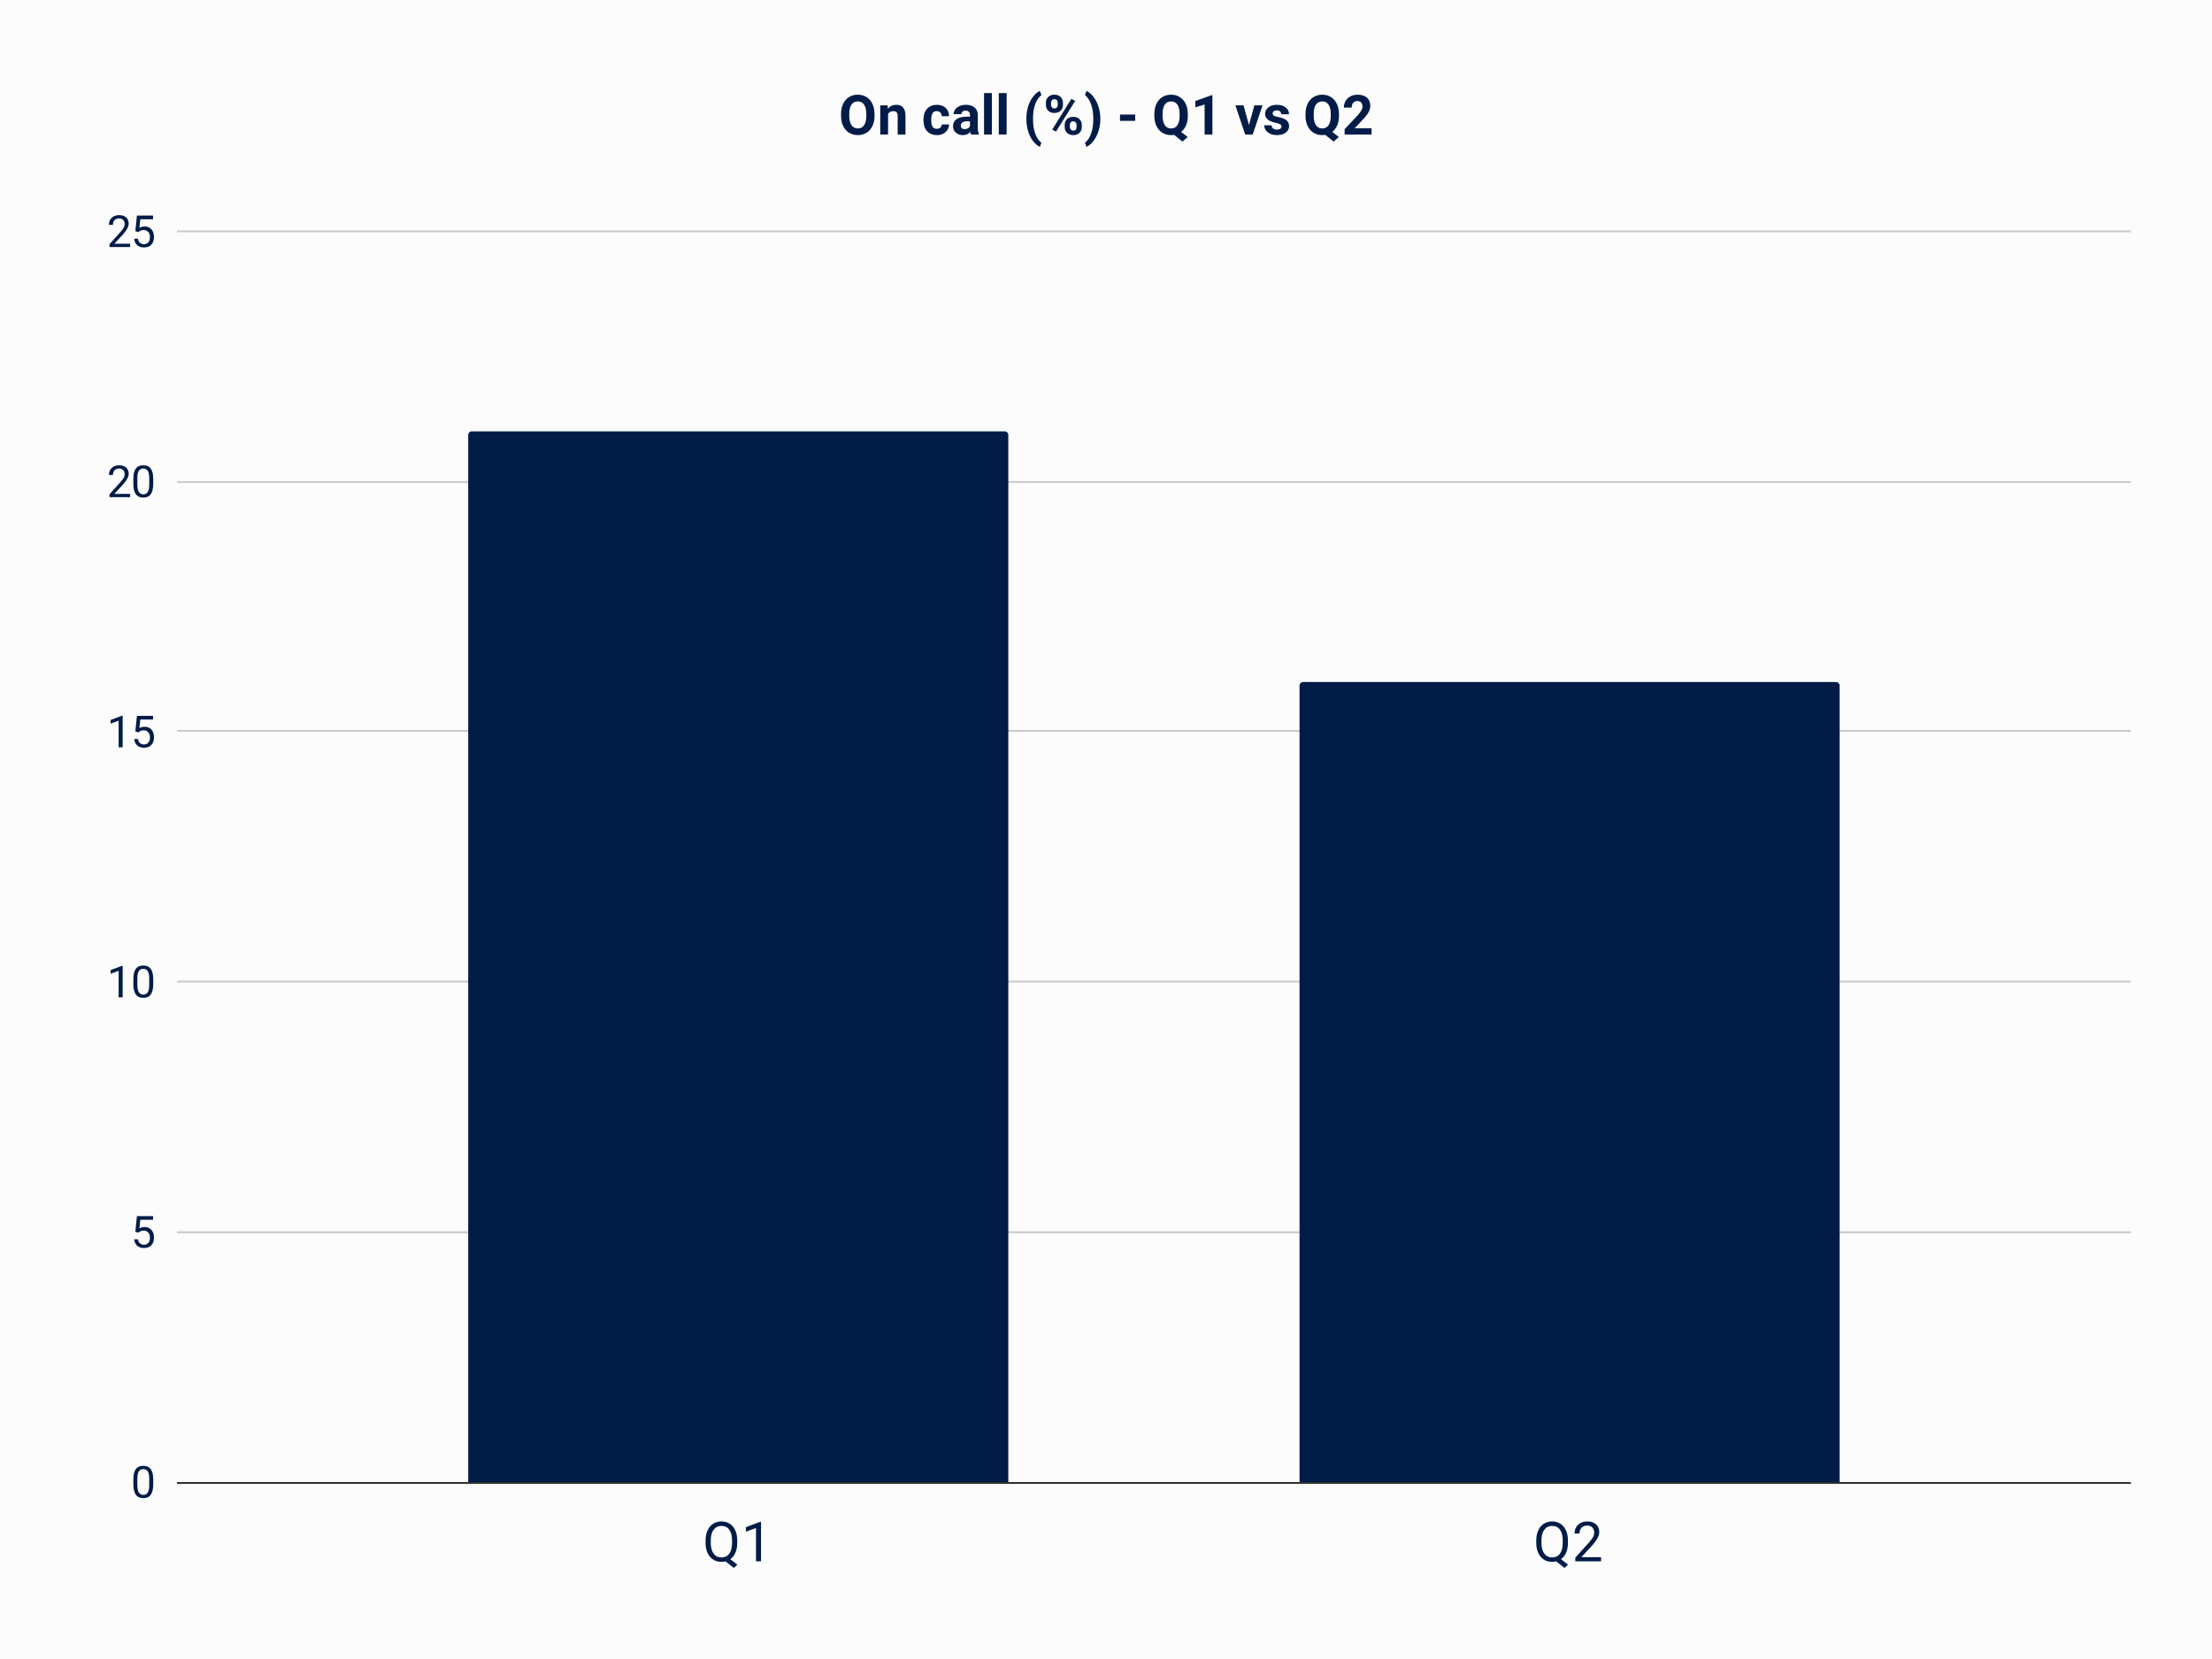 <svg viewBox="0 0 1200 900" fill="none" stroke-linecap="square" stroke-miterlimit="10" xmlns="http://www.w3.org/2000/svg"><path fill="#fcfcfc" d="M0 0h1200v900H0V0z"></path><path stroke="#303030" stroke-linecap="butt" d="M96.5 804.5h1059"></path><path stroke="#c9c9c9" stroke-linecap="butt" d="M96.5 668.5h1059m-1059-136h1059m-1059-136h1059m-1059-135h1059m-1059-136h1059"></path><path clip-path="url(#id_0)" d="M547 804H254V236a2 2 0 012-2h289a2 2 0 012 2z"></path><path fill="#001c47" clip-path="url(#id_0)" d="M547 804H254V236a2 2 0 012-2h289a2 2 0 012 2z"></path><path clip-path="url(#id_0)" d="M998 804H705V372a2 2 0 012-2h289a2 2 0 012 2z"></path><path fill="#001c47" clip-path="url(#id_0)" d="M998 804H705V372a2 2 0 012-2h289a2 2 0 012 2z"></path><path fill="#001c47" d="M83.125 805.219q0 3.812-1.313 5.672-1.296 1.843-4.062 1.843-2.734 0-4.047-1.812-1.312-1.813-1.36-5.406v-2.891q0-3.766 1.298-5.594 1.312-1.828 4.093-1.828 2.75 0 4.047 1.766 1.297 1.765 1.344 5.437v2.813zm-2.172-2.969q0-2.75-.781-4-.766-1.266-2.438-1.266-1.671 0-2.437 1.25-.75 1.25-.781 3.86v3.468q0 2.766.796 4.094.813 1.313 2.438 1.313 1.61 0 2.39-1.235.782-1.25.813-3.922v-3.562zm-7.531-134.013l.86-8.5h8.75v2h-6.907l-.516 4.657q1.25-.735 2.844-.735 2.328 0 3.703 1.547 1.375 1.531 1.375 4.156 0 2.641-1.422 4.157-1.421 1.515-3.984 1.515-2.266 0-3.703-1.25-1.422-1.265-1.61-3.468h2.047q.204 1.453 1.047 2.203.844.75 2.219.75 1.516 0 2.375-1.032.86-1.03.86-2.859 0-1.703-.938-2.734-.922-1.047-2.469-1.047-1.422 0-2.234.625l-.563.469-1.734-.454zM66.547 541.1h-2.188v-14.453L60 528.257v-1.97l6.203-2.328h.344V541.1zm16.578-7.281q0 3.812-1.313 5.672-1.296 1.843-4.062 1.843-2.734 0-4.047-1.812-1.312-1.813-1.36-5.406v-2.891q0-3.766 1.298-5.594 1.312-1.828 4.093-1.828 2.75 0 4.047 1.766 1.297 1.765 1.344 5.437v2.813zm-2.172-2.969q0-2.75-.781-4-.766-1.266-2.438-1.266-1.671 0-2.437 1.25-.75 1.25-.781 3.86v3.469q0 2.765.796 4.093.813 1.313 2.438 1.313 1.61 0 2.39-1.235.782-1.25.813-3.921v-3.563zM66.547 405.4h-2.188v-14.453L60 392.557v-1.97l6.203-2.328h.344V405.4zm6.875-8.563l.86-8.5h8.75v2h-6.907l-.516 4.657q1.25-.735 2.844-.735 2.328 0 3.703 1.547 1.375 1.531 1.375 4.156 0 2.641-1.422 4.157-1.421 1.515-3.984 1.515-2.266 0-3.703-1.25-1.422-1.265-1.61-3.468h2.047q.204 1.453 1.047 2.203.844.75 2.219.75 1.516 0 2.375-1.032.86-1.03.86-2.859 0-1.703-.938-2.734-.922-1.047-2.469-1.047-1.422 0-2.234.625l-.563.469-1.734-.454zM70.594 269.7H59.422v-1.563l5.906-6.562q1.313-1.484 1.813-2.406.5-.938.5-1.938 0-1.343-.813-2.187-.812-.86-2.156-.86-1.625 0-2.516.922-.89.922-.89 2.563h-2.172q0-2.36 1.515-3.813 1.516-1.453 4.063-1.453 2.375 0 3.75 1.25 1.39 1.25 1.39 3.313 0 2.53-3.203 6l-4.578 4.968h8.563v1.766zm12.531-7.281q0 3.812-1.313 5.672-1.296 1.843-4.062 1.843-2.734 0-4.047-1.812-1.312-1.813-1.36-5.406v-2.891q0-3.766 1.298-5.594 1.312-1.828 4.093-1.828 2.75 0 4.047 1.766 1.297 1.765 1.344 5.437v2.813zm-2.172-2.969q0-2.75-.781-4-.766-1.266-2.438-1.266-1.671 0-2.437 1.25-.75 1.25-.781 3.86v3.469q0 2.765.796 4.093.813 1.313 2.438 1.313 1.61 0 2.39-1.235.782-1.25.813-3.922v-3.562zM70.594 134H59.422v-1.563l5.906-6.562q1.313-1.484 1.813-2.406.5-.938.5-1.938 0-1.344-.813-2.187-.812-.86-2.156-.86-1.625 0-2.516.922-.89.922-.89 2.563h-2.172q0-2.36 1.515-3.813 1.516-1.453 4.063-1.453 2.375 0 3.75 1.25 1.39 1.25 1.39 3.313 0 2.53-3.203 6l-4.578 4.968h8.563V134zm2.828-8.563l.86-8.5h8.75v2h-6.907l-.516 4.657q1.25-.735 2.844-.735 2.328 0 3.703 1.547 1.375 1.531 1.375 4.156 0 2.641-1.422 4.157-1.421 1.515-3.984 1.515-2.266 0-3.703-1.25-1.422-1.265-1.61-3.468h2.047q.204 1.453 1.047 2.203.844.75 2.219.75 1.516 0 2.375-1.031.86-1.032.86-2.86 0-1.703-.938-2.734-.922-1.047-2.469-1.047-1.422 0-2.234.625l-.563.469-1.734-.454zm326.524 711.594q0 3.078-.984 5.313-.984 2.234-2.75 3.5l3.813 2.984-1.922 1.781-4.5-3.578q-1.047.266-2.219.266-2.531 0-4.484-1.235-1.938-1.25-3.016-3.53-1.078-2.298-1.11-5.313v-1.547q0-3.078 1.063-5.422 1.078-2.36 3.031-3.61 1.953-1.265 4.485-1.265 2.578 0 4.531 1.25 1.953 1.25 3 3.594 1.062 2.328 1.062 5.437v1.375zm-2.812-1.39q0-3.766-1.5-5.797-1.5-2.047-4.281-2.047-2.657 0-4.188 2.031-1.531 2.031-1.578 5.625v1.578q0 3.657 1.531 5.766 1.532 2.11 4.25 2.11 2.735 0 4.22-1.985 1.5-1.985 1.546-5.688v-1.593zM412.853 847h-2.719v-18.063l-5.469 2v-2.453l7.766-2.922h.422V847zm437.732-9.969q0 3.078-.985 5.313-.984 2.234-2.75 3.5l3.813 2.984-1.922 1.781-4.5-3.578q-1.047.266-2.219.266-2.531 0-4.484-1.235-1.938-1.25-3.016-3.53-1.078-2.298-1.11-5.313v-1.547q0-3.078 1.063-5.422 1.078-2.36 3.032-3.61 1.953-1.265 4.484-1.265 2.578 0 4.531 1.25 1.953 1.25 3 3.594 1.063 2.328 1.063 5.437v1.375zm-2.813-1.39q0-3.766-1.5-5.797-1.5-2.047-4.281-2.047-2.656 0-4.188 2.031-1.53 2.031-1.578 5.625v1.578q0 3.657 1.532 5.766 1.53 2.11 4.25 2.11 2.734 0 4.218-1.985 1.5-1.985 1.547-5.688v-1.593zM868.57 847h-13.984v-1.953l7.39-8.203q1.641-1.86 2.266-3.016.625-1.172.625-2.422 0-1.656-1.016-2.718-1.015-1.079-2.703-1.079-2.015 0-3.14 1.157-1.11 1.14-1.11 3.187h-2.719q0-2.937 1.891-4.75 1.906-1.828 5.078-1.828 2.985 0 4.703 1.563 1.735 1.562 1.735 4.156 0 3.14-4.016 7.5l-5.703 6.187h10.703V847zM474.422 62.813q0 3.156-1.11 5.53-1.109 2.376-3.187 3.673-2.078 1.28-4.75 1.28-2.656 0-4.734-1.265-2.079-1.281-3.22-3.64-1.14-2.375-1.155-5.454v-1.062q0-3.14 1.125-5.531 1.14-2.407 3.203-3.688 2.078-1.281 4.75-1.281t4.734 1.281q2.078 1.282 3.203 3.688 1.14 2.39 1.14 5.515v.953zm-4.453-.954q0-3.359-1.203-5.093-1.204-1.75-3.422-1.75-2.219 0-3.422 1.718-1.188 1.72-1.203 5.047v1.032q0 3.265 1.187 5.078 1.203 1.796 3.469 1.796 2.203 0 3.39-1.734 1.188-1.734 1.204-5.062v-1.032zm11.547-4.703l.14 1.828q1.703-2.125 4.547-2.125 2.531 0 3.75 1.485 1.235 1.468 1.266 4.422V73h-4.235V62.86q0-1.344-.593-1.954-.579-.61-1.938-.61-1.781 0-2.687 1.532V73h-4.235V57.156h3.985zm26.703 12.719q1.172 0 1.906-.64.734-.641.766-1.72h3.968q-.015 1.61-.89 2.954-.86 1.344-2.36 2.094-1.5.734-3.312.734-3.406 0-5.375-2.156-1.953-2.172-1.953-5.985v-.265q0-3.672 1.937-5.844 1.953-2.188 5.36-2.188 2.968 0 4.765 1.688 1.797 1.687 1.828 4.5h-3.968q-.032-1.219-.766-1.984-.734-.782-1.938-.782-1.484 0-2.234 1.078t-.75 3.5v.438q0 2.437.735 3.516.75 1.062 2.28 1.062zM526.813 73q-.297-.578-.422-1.422-1.547 1.719-4 1.719-2.328 0-3.86-1.344Q517 70.593 517 68.547q0-2.516 1.86-3.86 1.874-1.359 5.406-1.374h1.937v-.907q0-1.093-.562-1.75-.563-.672-1.782-.672-1.062 0-1.672.516-.609.516-.609 1.406h-4.234q0-1.375.843-2.547.86-1.172 2.407-1.828 1.562-.672 3.5-.672 2.922 0 4.64 1.47 1.72 1.468 1.72 4.14v6.875q.015 2.25.64 3.406V73h-4.282zm-3.5-2.938q.937 0 1.718-.421.797-.422 1.172-1.125v-2.72h-1.578q-3.172 0-3.375 2.188l-.016.25q0 .797.547 1.313.563.516 1.532.516zM538.092 73h-4.25V50.5h4.25V73zm8 0h-4.25V50.5h4.25V73zm10.72-8.672q0-3.36.89-6.39.906-3.032 2.64-5.36 1.75-2.344 3.782-3.25l.828 2.281q-2.14 1.578-3.344 4.891-1.203 3.313-1.203 7.734v.454q0 4.437 1.188 7.765 1.187 3.328 3.36 4.969l-.829 2.25q-1.984-.906-3.719-3.172-1.718-2.25-2.625-5.203-.906-2.969-.968-6.188v-.78zm10.578-8.562q0-1.953 1.265-3.172 1.282-1.235 3.344-1.235 2.094 0 3.375 1.22 1.281 1.202 1.281 3.265v1.062q0 1.969-1.281 3.172t-3.344 1.203q-2.078 0-3.36-1.203-1.28-1.219-1.28-3.266v-1.046zm2.812 1.14q0 .875.5 1.407.516.53 1.328.53.828 0 1.313-.53.484-.547.484-1.454v-1.093q0-.875-.484-1.407-.485-.547-1.344-.547-.797 0-1.297.532-.5.531-.5 1.484v1.078zm7.39 10.86q0-1.97 1.282-3.172 1.297-1.219 3.344-1.219 2.078 0 3.36 1.203 1.28 1.188 1.28 3.281v1.047q0 1.969-1.265 3.188-1.25 1.203-3.344 1.203-2.11 0-3.39-1.219-1.266-1.219-1.266-3.219v-1.093zm2.813 1.14q0 .813.516 1.39.531.563 1.328.563 1.781 0 1.781-1.968v-1.125q0-.875-.5-1.407-.5-.53-1.328-.53-.812 0-1.312.53-.485.532-.485 1.454v1.093zm-7.531 2.5l-2.063-1.11 10.407-16.671 2.062 1.11-10.406 16.671zm24.047-6.734q0 3.297-.953 6.36-.953 3.062-2.75 5.406-1.782 2.343-3.813 3.234l-.812-2.25q2.078-1.563 3.265-4.828 1.203-3.266 1.25-7.516v-.781q0-4.375-1.203-7.719-1.187-3.344-3.312-5.016l.812-2.234q2 .86 3.75 3.14 1.766 2.266 2.735 5.282.984 3.016 1.03 6.25v.672zm18.937.906h-8.25v-3.422h8.25v3.422zm28.532-2.766q0 3-.97 5.204-.952 2.203-2.671 3.53l3.547 2.782-2.797 2.484-4.547-3.656q-.781.14-1.61.14-2.655 0-4.734-1.265-2.078-1.281-3.218-3.64-1.141-2.375-1.157-5.454v-1.062q0-3.14 1.125-5.531 1.141-2.407 3.203-3.688 2.079-1.281 4.75-1.281 2.672 0 4.735 1.281 2.078 1.282 3.203 3.688 1.14 2.39 1.14 5.515v.953zm-4.453-.953q0-3.359-1.204-5.093-1.187-1.75-3.422-1.75-2.218 0-3.421 1.718-1.188 1.72-1.203 5.047v1.032q0 3.265 1.203 5.078 1.203 1.796 3.453 1.796 2.203 0 3.39-1.734 1.188-1.734 1.203-5.062v-1.032zM657.734 73H653.5V56.687l-5.047 1.563v-3.438l8.828-3.171h.453V73zm19.828-5.172l2.938-10.672h4.422L679.578 73h-4.047l-5.343-15.844h4.421l2.953 10.672zm17.641.797q0-.781-.765-1.219-.766-.453-2.47-.812-5.655-1.188-5.655-4.797 0-2.11 1.75-3.516 1.75-1.422 4.578-1.422 3.03 0 4.828 1.422 1.812 1.422 1.812 3.688h-4.234q0-.907-.594-1.5-.578-.594-1.828-.594-1.063 0-1.656.484-.578.485-.578 1.235 0 .703.656 1.14.672.422 2.25.735 1.594.312 2.672.718 3.36 1.22 3.36 4.25 0 2.172-1.86 3.516-1.86 1.344-4.813 1.344-1.984 0-3.531-.703-1.547-.719-2.422-1.953-.875-1.25-.875-2.688h4q.063 1.14.844 1.75.781.594 2.078.594 1.219 0 1.828-.469.625-.469.625-1.203zm31.188-5.813q0 3-.97 5.204-.952 2.203-2.671 3.53l3.547 2.782-2.797 2.484-4.547-3.656q-.781.14-1.61.14-2.655 0-4.734-1.265-2.078-1.281-3.218-3.64-1.141-2.375-1.157-5.454v-1.062q0-3.14 1.125-5.531 1.141-2.407 3.203-3.688 2.079-1.281 4.75-1.281 2.672 0 4.735 1.281 2.078 1.282 3.203 3.688 1.14 2.39 1.14 5.515v.953zm-4.453-.953q0-3.359-1.204-5.093-1.187-1.75-3.422-1.75-2.218 0-3.421 1.718-1.188 1.72-1.203 5.047v1.032q0 3.265 1.203 5.078 1.203 1.796 3.453 1.796 2.203 0 3.39-1.734 1.188-1.734 1.203-5.062v-1.032zM744.063 73h-14.61v-2.906l6.89-7.344q1.423-1.563 2.11-2.719.688-1.156.688-2.187 0-1.422-.72-2.235-.718-.812-2.062-.812-1.437 0-2.265.984-.813.985-.813 2.594h-4.25q0-1.938.922-3.547.938-1.625 2.625-2.531 1.703-.922 3.86-.922 3.296 0 5.109 1.594 1.828 1.578 1.828 4.453 0 1.594-.828 3.234-.813 1.64-2.797 3.813l-4.844 5.125h9.157V73z"></path></svg>